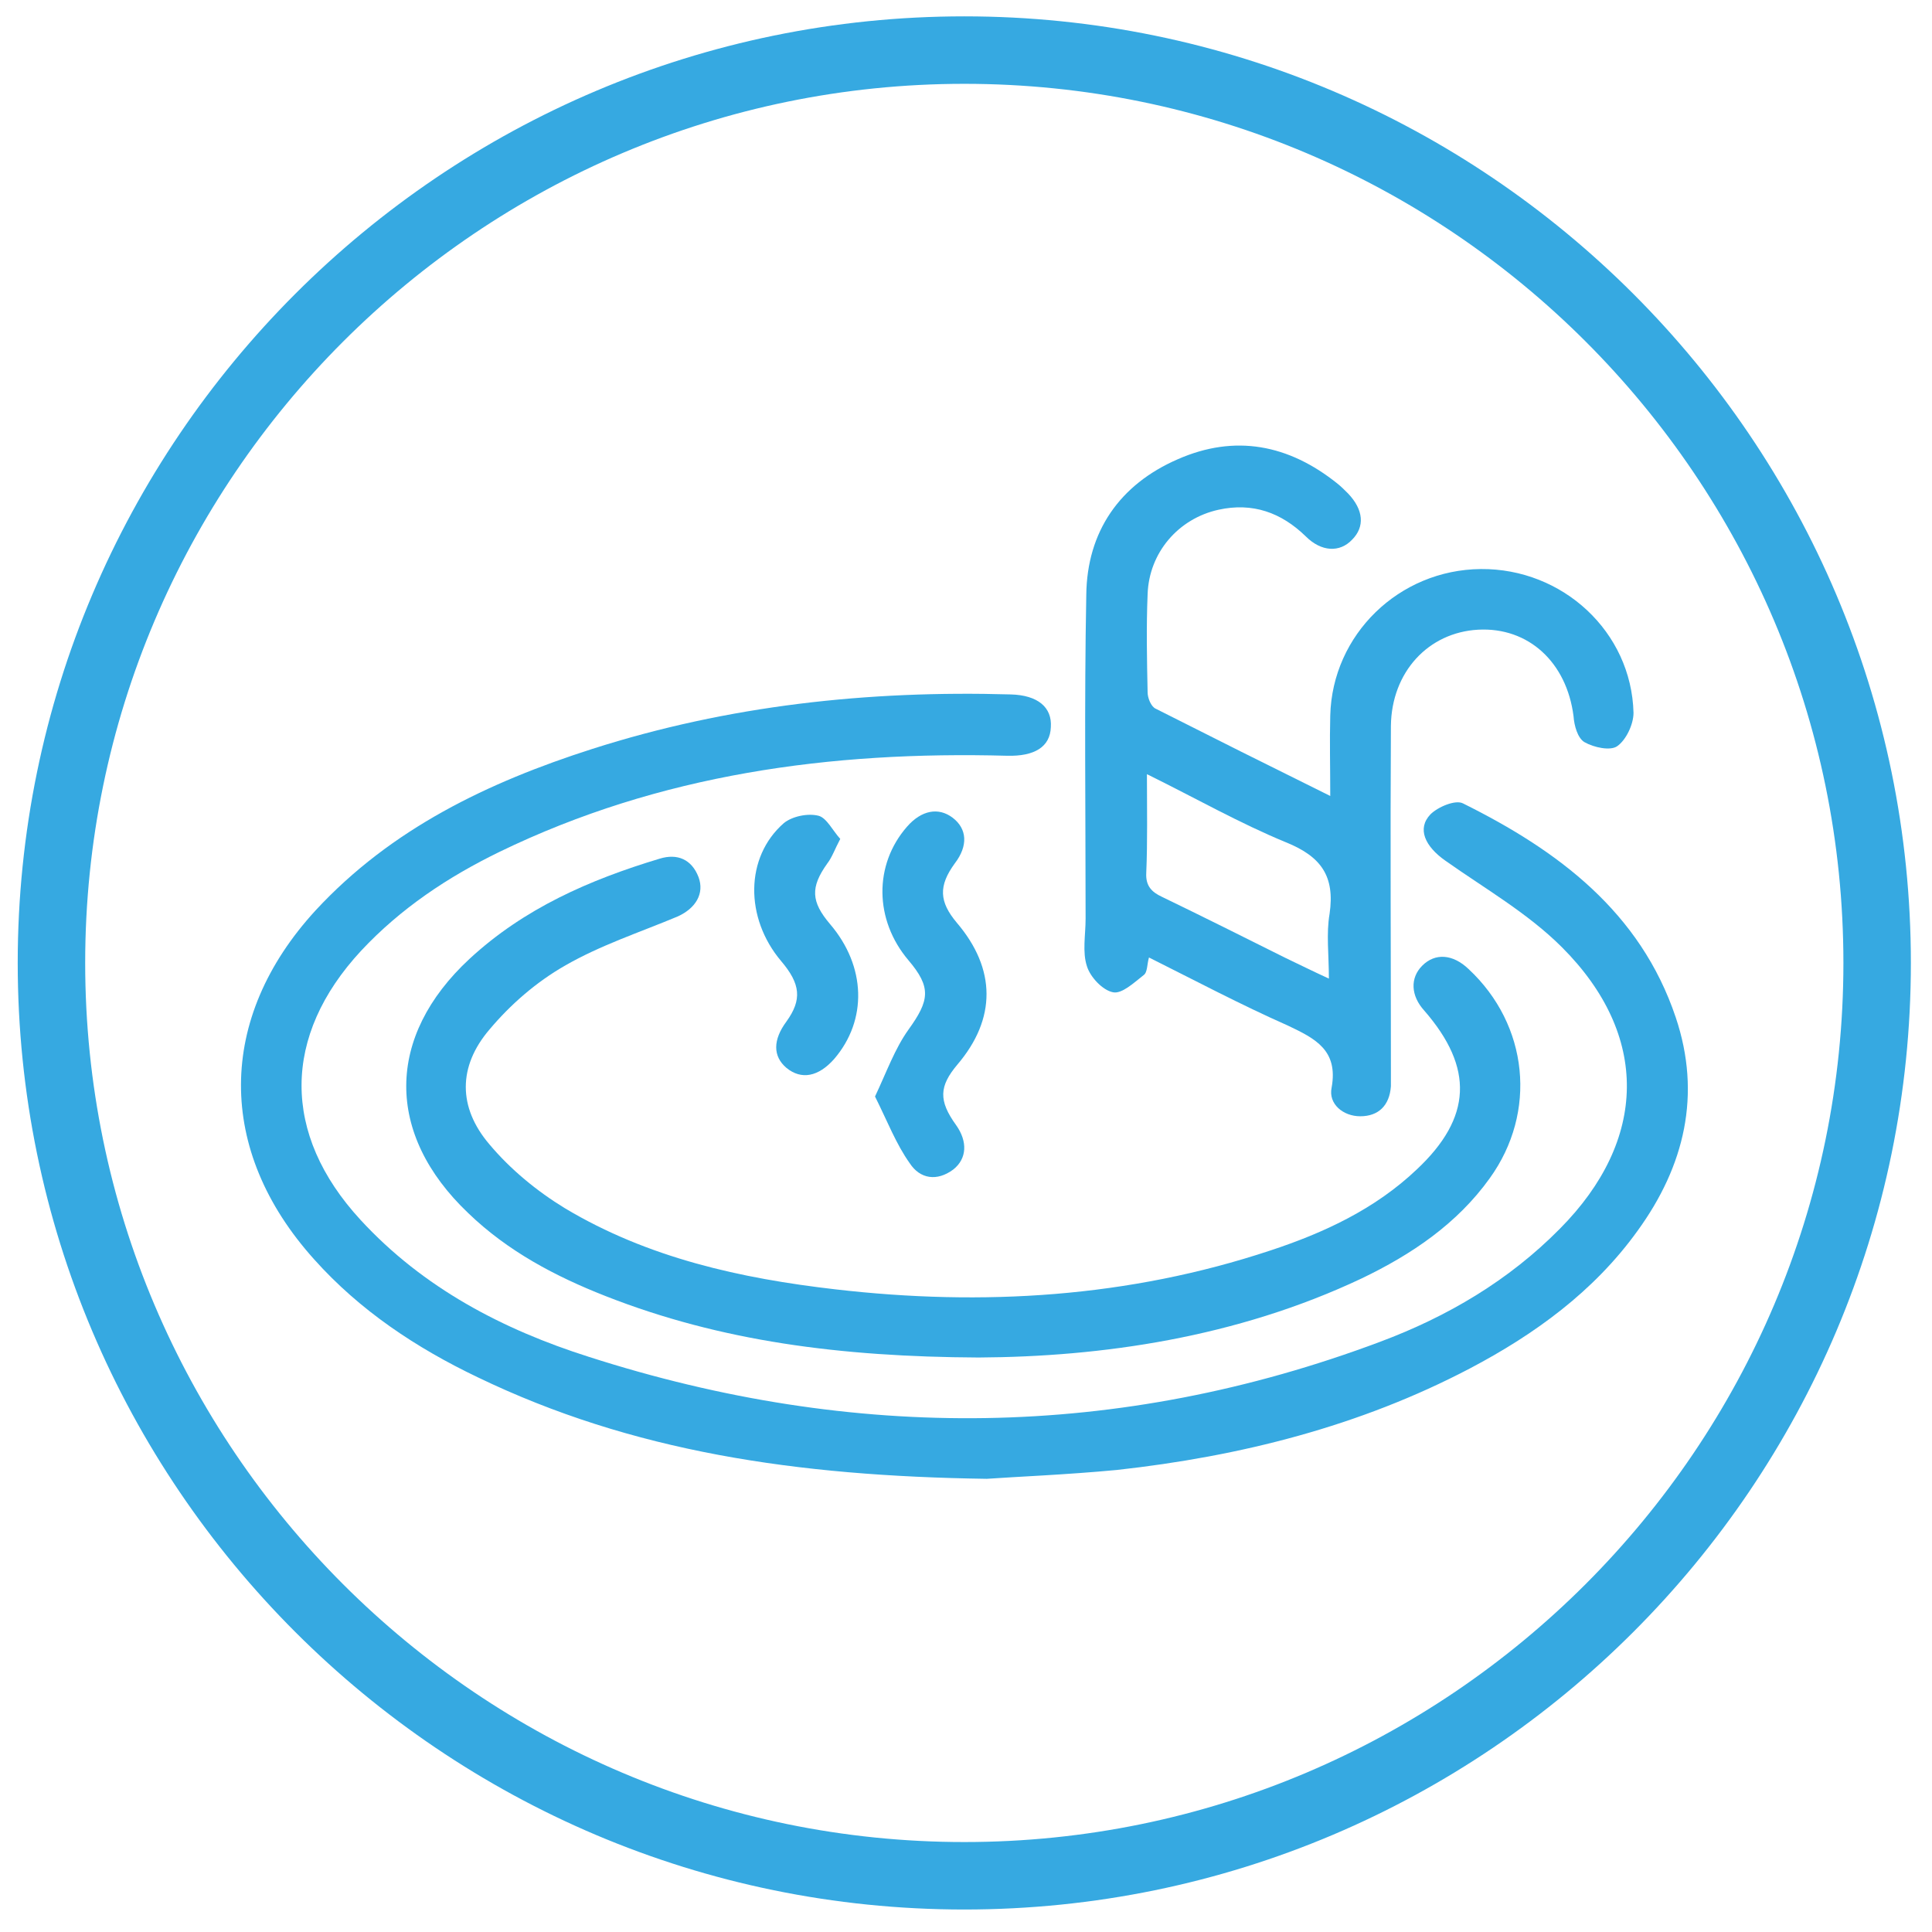 <?xml version="1.0" encoding="UTF-8"?> <svg xmlns="http://www.w3.org/2000/svg" xmlns:xlink="http://www.w3.org/1999/xlink" version="1.1" id="Слой_1" x="0px" y="0px" viewBox="0 0 283.5 283.5" style="enable-background:new 0 0 283.5 283.5;" xml:space="preserve"> <style type="text/css"> .st0{fill:#36A9E1;} </style> <path class="st0" d="M141.5,280.2c-76.6,0-138.9-62.3-138.9-138.9C2.6,64.7,64.9,2.4,141.5,2.4s138.9,62.3,138.9,138.9 C280.4,217.9,218.1,280.2,141.5,280.2z M141.5,12.3c-71.1,0-129,57.9-129,129c0,71.1,57.9,129,129,129s129-57.9,129-129 C270.5,70.1,212.6,12.3,141.5,12.3z"></path> <g> <path class="st0" d="M144.8,217c-28-0.4-52.1-4-74.7-14.9c-9-4.3-17.3-9.8-24-17.3c-14.4-16-14.3-35.4,0.2-51.2 c11.1-12,25.3-18.8,40.6-23.7c20-6.4,40.5-8.6,61.4-8c4,0.1,6.1,1.9,5.9,4.8c-0.1,2.9-2.4,4.3-6.4,4.2c-25.9-0.7-51,2.7-74.5,14.1 c-7.6,3.7-14.5,8.3-20.3,14.5c-11.6,12.5-11.7,26.9-0.1,39.5c9.2,10,20.9,16.1,33.5,20.1c38.9,12.5,77.7,12.2,116.1-2.2 c9.9-3.7,18.9-9,26.4-16.6c12.9-13,13.2-28.4,0.3-41.3c-5-5-11.3-8.6-17.1-12.7c-3-2.1-4.2-4.7-2.2-6.8c1.1-1.1,3.7-2.2,4.8-1.6 c13.9,6.9,26,15.9,31.2,31.4c3.8,11.3,1.3,21.8-5.6,31.3c-6.4,8.9-15.1,15.2-24.6,20.2c-16.2,8.5-33.7,12.9-51.8,14.9 C156.5,216.4,149,216.7,144.8,217z"></path> <path class="st0" d="M168.6,140.5c-0.3,1-0.2,2.2-0.8,2.6c-1.4,1.1-3.2,2.8-4.5,2.5c-1.5-0.3-3.3-2.2-3.8-3.8 c-0.7-2.1-0.2-4.6-0.2-7c0-15.8-0.2-31.7,0.1-47.5c0.1-9.3,4.9-16.2,13.4-19.9c8.4-3.7,16.3-2.2,23.5,3.6c0.5,0.4,1,0.9,1.5,1.4 c2.3,2.4,2.5,4.9,0.6,6.8c-1.8,1.9-4.5,1.8-6.8-0.5c-3.6-3.5-7.8-5-12.8-3.9c-5.9,1.3-10.2,6.3-10.4,12.4c-0.2,4.8-0.1,9.6,0,14.4 c0,0.8,0.5,2.1,1.2,2.4c8.3,4.2,16.7,8.4,25.6,12.8c0-4.3-0.1-8,0-11.8c0.3-11.9,10.1-21.4,22.1-21.5c12-0.1,22.1,9.2,22.4,21.1 c0,1.7-1.1,4-2.4,4.9c-1,0.7-3.4,0.2-4.8-0.6c-1-0.6-1.5-2.4-1.6-3.8c-1-7.9-6.6-13.1-14-12.7c-7.3,0.4-12.7,6.2-12.8,14.1 c-0.1,16.7,0,33.5,0,50.2c0,0.9,0,1.8,0,2.7c-0.2,2.8-1.8,4.4-4.5,4.4c-2.5,0-4.7-1.8-4.2-4.2c1-5.5-2.4-7.2-6.4-9.1 C182,147.4,175.4,143.9,168.6,140.5z M168.3,113.6c0,5.2,0.1,9.8-0.1,14.5c-0.1,1.9,0.8,2.8,2.3,3.5c6,2.9,12,5.9,18,8.9 c2.1,1,4.1,2,6.5,3.1c0-3.5-0.4-6.6,0.1-9.5c0.8-5.5-1.2-8.4-6.4-10.5C181.9,120.8,175.4,117.1,168.3,113.6z"></path> <path class="st0" d="M143.6,199.2c-20.3-0.1-37.9-2.4-54.7-9c-7.4-2.9-14.4-6.6-20.2-12.2c-12.2-11.6-12.1-25.9,0.2-37.3 c8-7.4,17.6-11.6,27.9-14.7c2.6-0.8,4.7,0.1,5.7,2.7c0.9,2.4-0.4,4.6-3.1,5.8c-5.5,2.3-11.3,4.2-16.5,7.2c-4.2,2.4-8,5.7-11.1,9.4 c-4.6,5.4-4.6,11.4,0,16.8c3.1,3.7,7,6.9,11.1,9.4c12.2,7.3,25.8,10.3,39.7,11.9c21.6,2.5,43,1.2,63.8-5.7 c7.9-2.6,15.4-6.1,21.5-11.9c8.1-7.6,8.4-14.9,1.1-23.3c-2-2.2-2.1-4.8-0.3-6.6c1.9-1.9,4.5-1.7,6.8,0.5c8.8,8.2,10.1,21,3.1,30.7 c-4.8,6.7-11.5,11.2-18.8,14.7C181.4,196.3,161.6,199.1,143.6,199.2z"></path> <path class="st0" d="M128.4,160.9c1.7-3.6,2.9-7,4.9-9.8c3.1-4.3,3.4-6.2,0-10.2c-5-5.9-5.1-14-0.2-19.6c2.1-2.4,4.6-2.9,6.7-1.3 c2.1,1.6,2.3,4.1,0.3,6.7c-2.4,3.3-2.3,5.6,0.3,8.7c5.8,6.8,5.8,14.1,0.1,20.8c-2.7,3.2-2.8,5.3-0.2,8.9c1.7,2.4,1.6,4.9-0.4,6.5 c-2.4,1.8-4.9,1.4-6.4-0.9C131.5,167.9,130.2,164.5,128.4,160.9z"></path> <path class="st0" d="M123.3,123.1c-0.8,1.5-1.2,2.7-1.9,3.6c-2.5,3.5-2.4,5.6,0.4,8.9c5.3,6.2,5.5,14.1,0.6,19.8 c-2.3,2.6-4.8,3.1-7,1.3c-2-1.7-2-4.1,0-6.8c2.3-3.2,2.1-5.5-0.8-8.9c-5.3-6.3-5.3-15.2,0.4-20.2c1.2-1,3.5-1.5,5.1-1.1 C121.3,120,122.2,121.9,123.3,123.1z"></path> </g> </svg> 